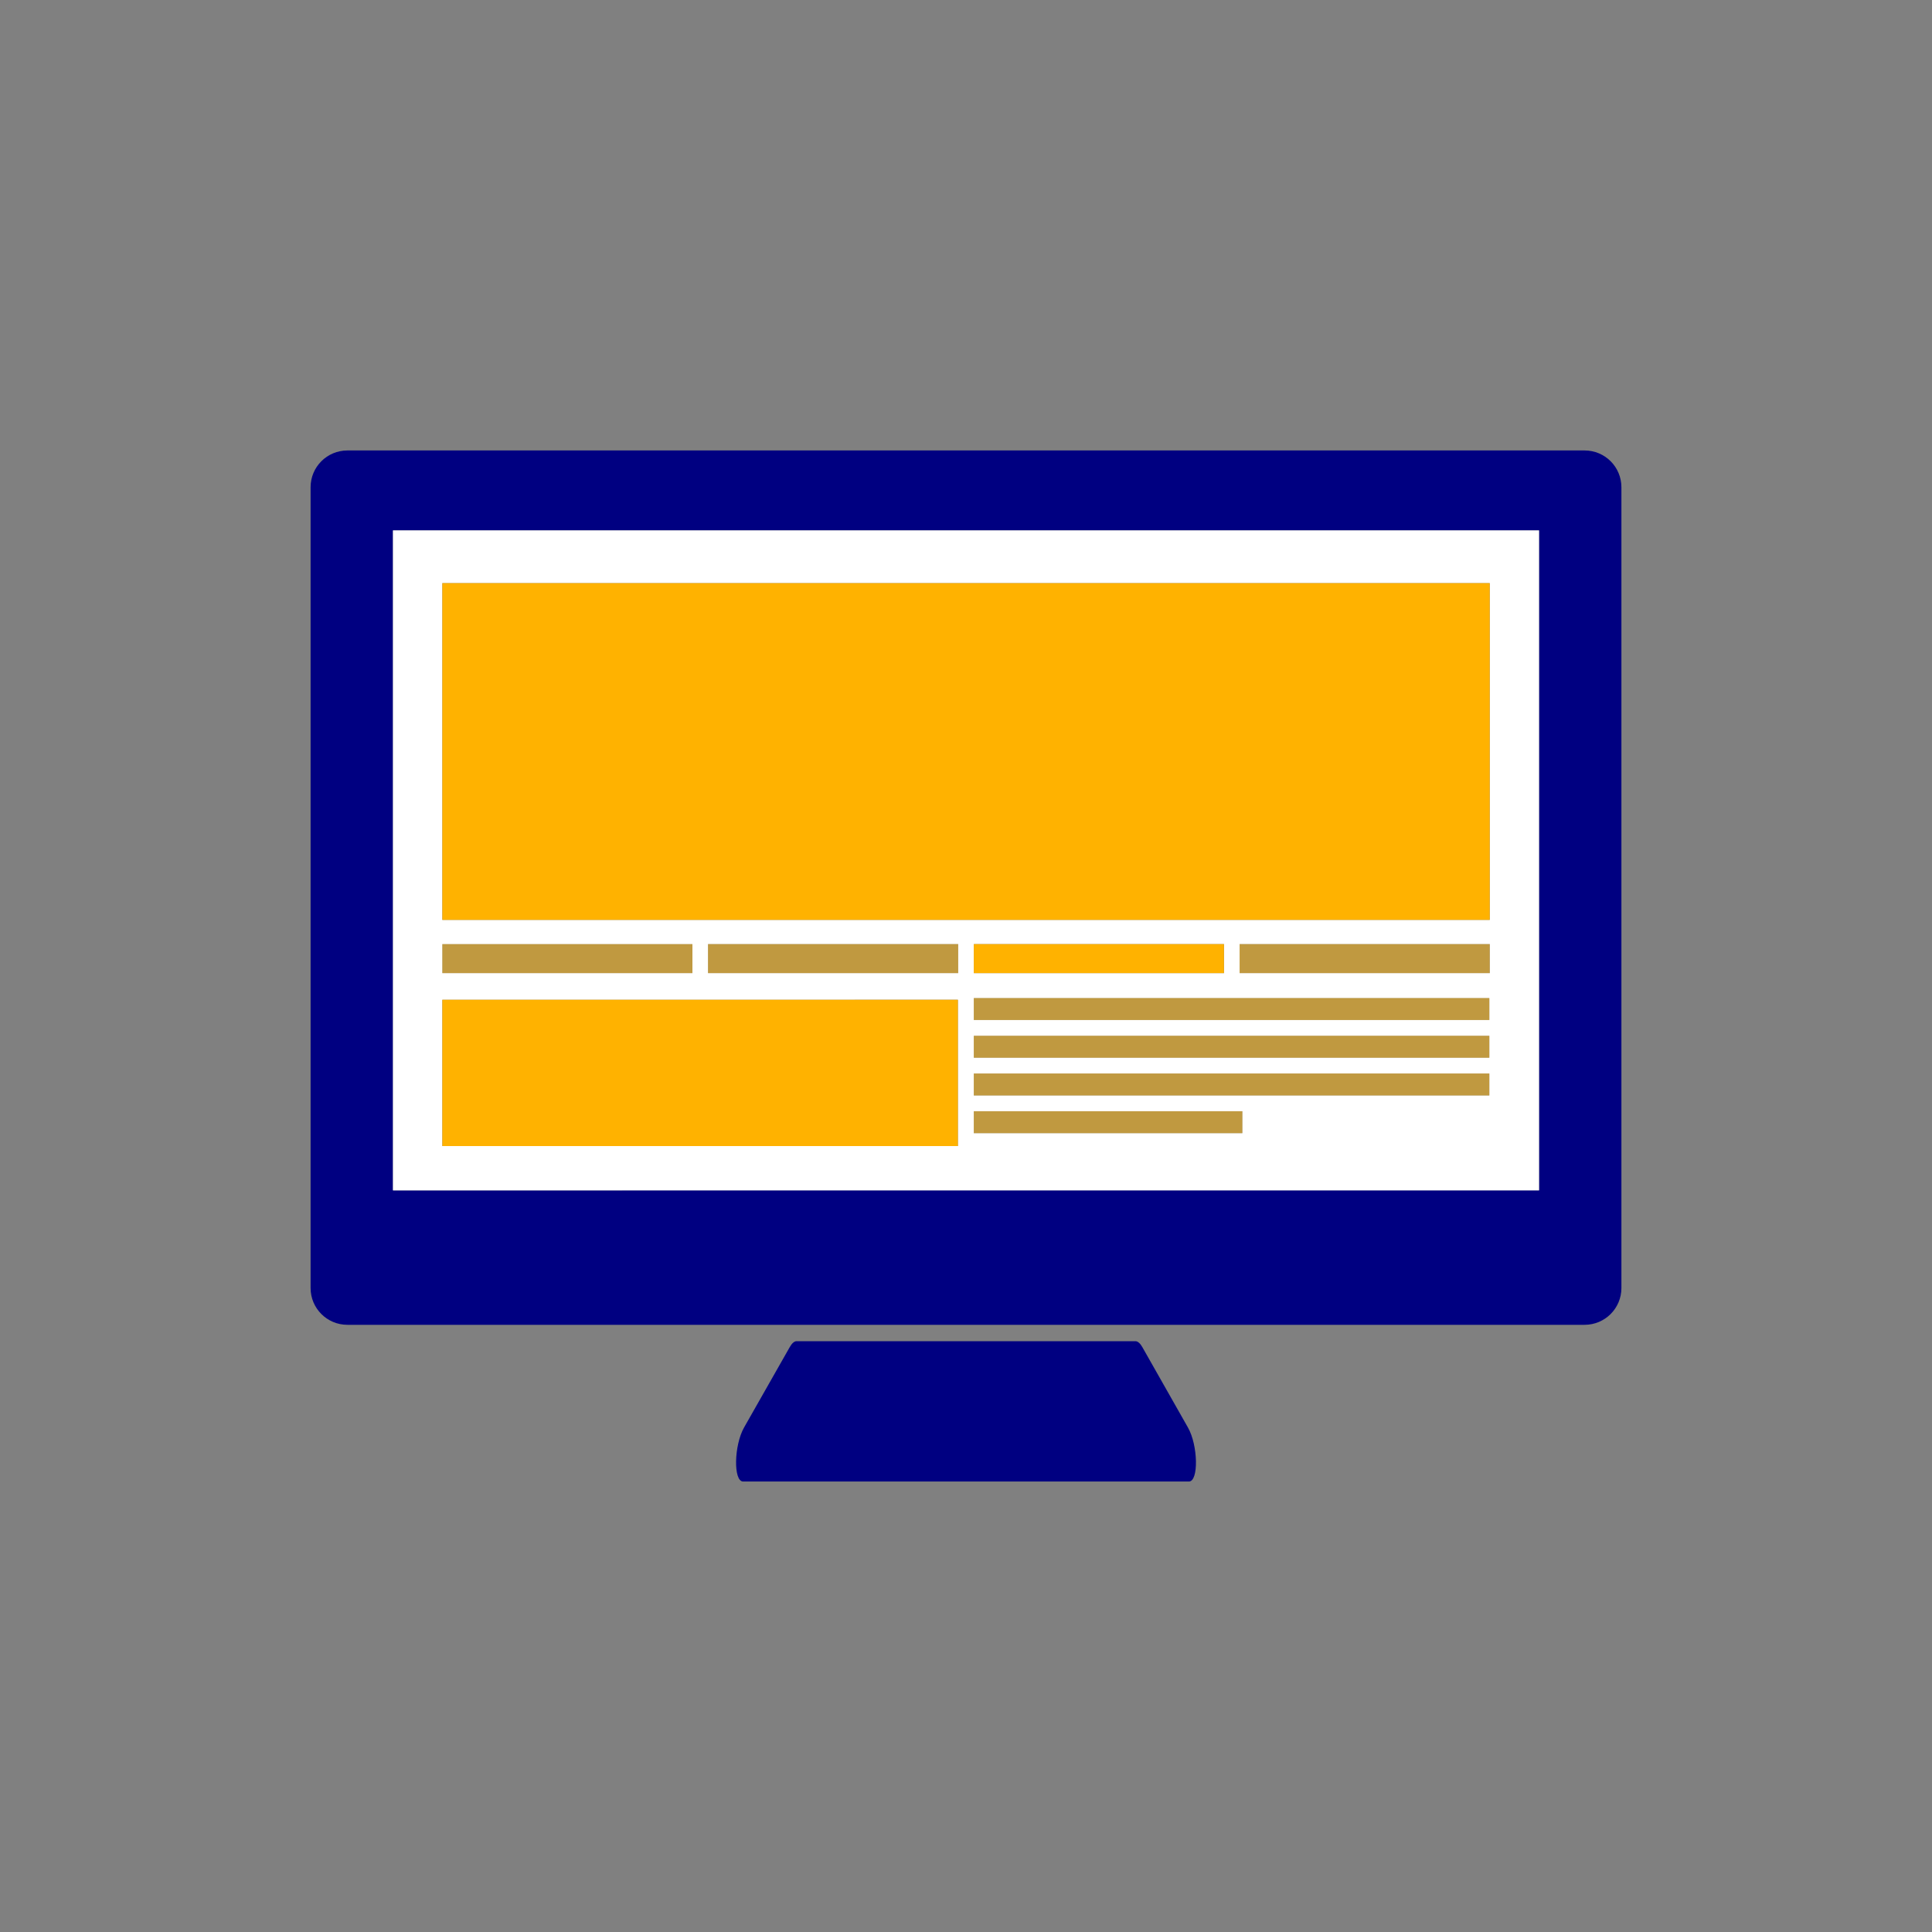 <svg xmlns="http://www.w3.org/2000/svg" id="Layer_1" data-name="Layer 1" viewBox="0 0 250 250"><rect x="0" y="0" width="250" height="250" fill="#808080" stroke="none"/><defs><style> .cls-1 { fill: #fff; } .cls-2, .cls-3 { fill: #ffb200; } .cls-4 { fill: #000081; } .cls-3 { opacity: .5; } </style></defs><path class="cls-4" d="M44.95,58.29c-2.63,0-4.76,2.13-4.76,4.76v103.62c0,2.63,2.13,4.76,4.76,4.76H205.05c2.63,0,4.76-2.13,4.76-4.76V63.05c0-2.63-2.13-4.76-4.76-4.76H44.95Zm154.19,95.74H50.85V68.63H199.15v85.4Z"></path><path class="cls-4" d="M146.93,173.55h-43.86c-.29,0-.6,.27-.88,.77l-5.91,10.4c-1.3,2.29-1.41,6.99-.11,6.99h57.67c1.29,0,1.19-4.7-.12-6.99l-5.9-10.4c-.28-.5-.6-.77-.89-.77Z"></path><path class="cls-1" d="M50.85,154.03H199.15V68.63H50.85v85.4Zm73.14-28.11h-32.37v-3.75h32.37v3.75Zm36.77,20.71h-34.75v-2.84h34.75v2.84Zm31.97-4.88H126.01v-2.84h66.71v2.84Zm0-4.88H126.01v-2.84h66.71v2.84Zm0-4.88H126.01v-2.84h66.71v2.84Zm-66.71-6.07v-3.75h32.37v3.75h-32.37Zm66.76,0h-32.37v-3.75h32.37v3.75ZM57.24,75.46H192.77v43.57H57.24v-43.57Zm0,46.71h32.36v3.75H57.24v-3.75Zm0,7.2H123.95v18.93H57.24v-18.93Z"></path><rect class="cls-2" x="57.24" y="75.46" width="135.53" height="43.57"></rect><rect class="cls-3" x="57.24" y="122.17" width="32.36" height="3.75"></rect><rect class="cls-2" x="57.24" y="129.37" width="66.71" height="18.93"></rect><rect class="cls-3" x="91.62" y="122.17" width="32.37" height="3.75"></rect><rect class="cls-2" x="126.01" y="122.17" width="32.37" height="3.75"></rect><rect class="cls-3" x="126.01" y="129.15" width="66.71" height="2.84"></rect><rect class="cls-3" x="126.01" y="134.03" width="66.71" height="2.84"></rect><rect class="cls-3" x="126.01" y="138.91" width="66.71" height="2.84"></rect><rect class="cls-3" x="126.01" y="143.79" width="34.75" height="2.84"></rect><rect class="cls-3" x="160.4" y="122.17" width="32.37" height="3.75"></rect></svg>